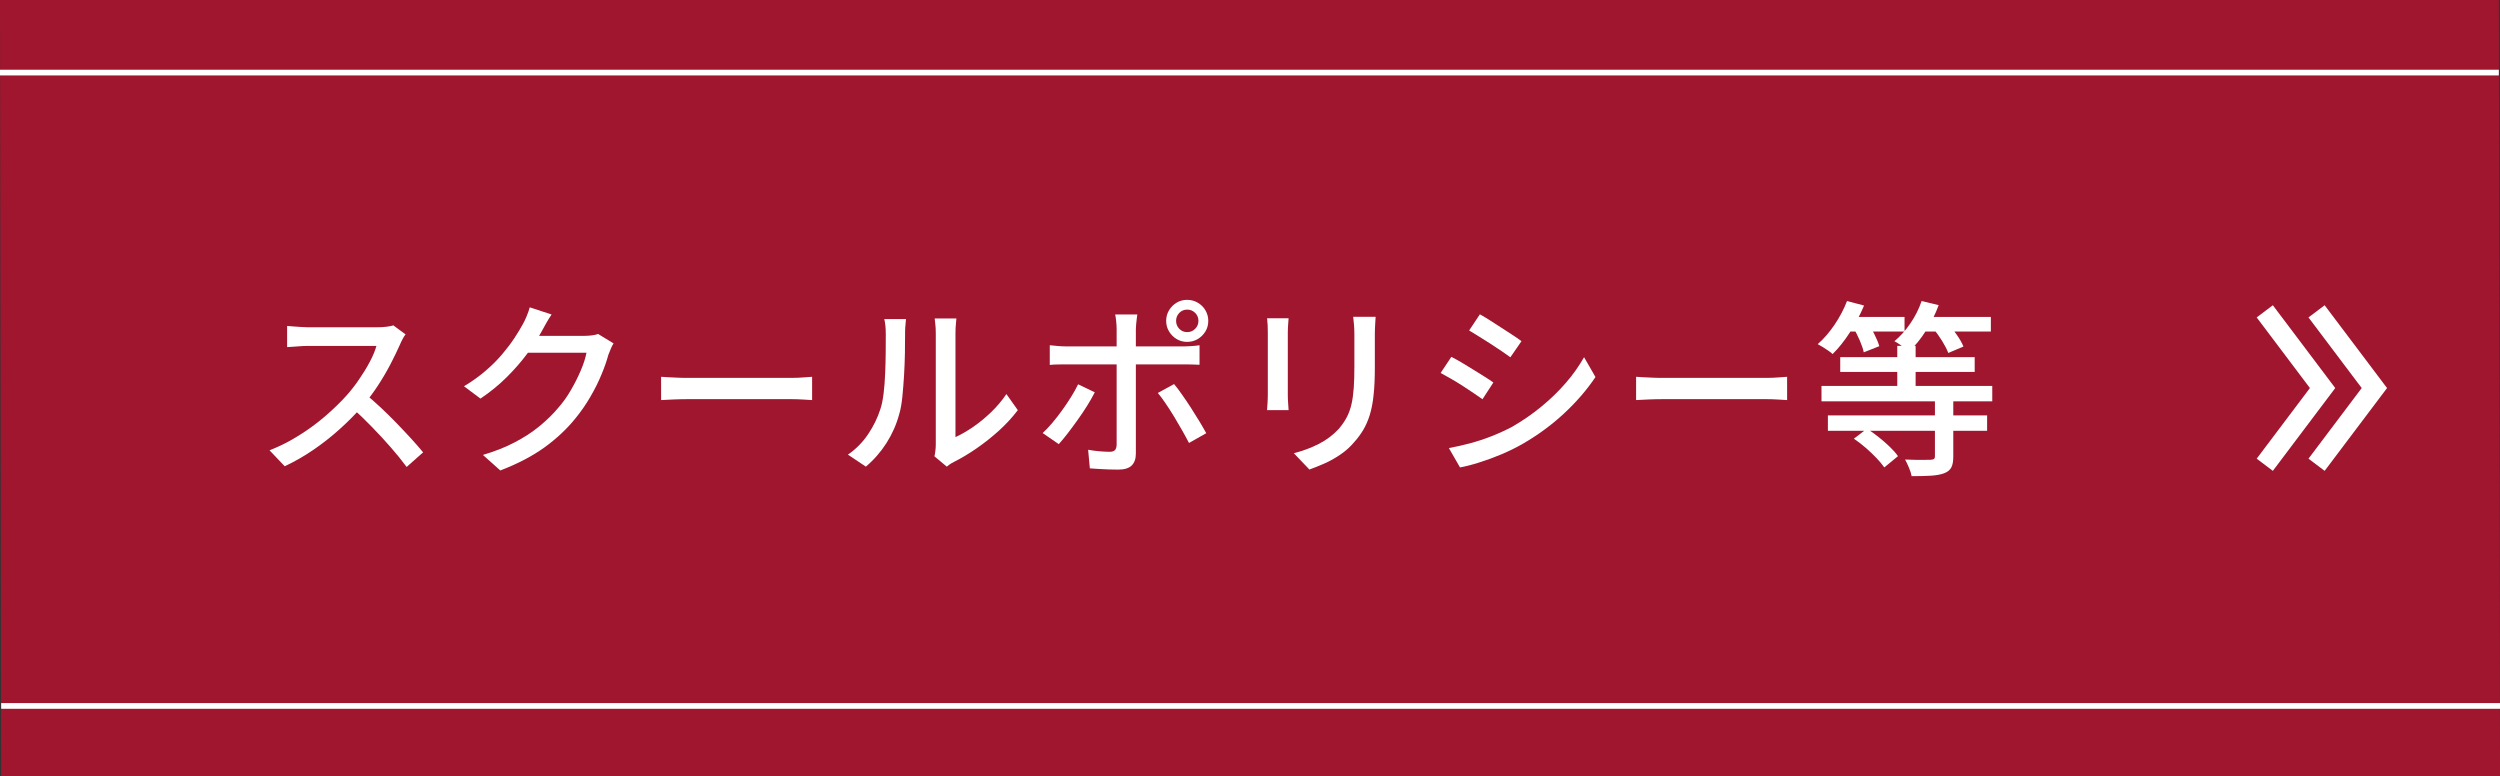 <?xml version="1.0" encoding="UTF-8"?>
<svg id="b" data-name="レイヤー_2" xmlns="http://www.w3.org/2000/svg" viewBox="0 0 320 99.33">
  <rect x="0" y="0" width="320" height="99.33" fill="#333333" stroke="none"/>
  <defs>
    <style>
      .d {
        stroke-width: 2.59px;
      }

      .d, .e {
        fill: none;
        stroke: #fff;
        stroke-miterlimit: 10;
      }

      .e {
        stroke-width: .73px;
      }

      .f {
        fill: #fff;
      }

      .g {
        fill: #bc102e;
        opacity: .8;
      }
    </style>
  </defs>
  <g id="c" data-name="レイアウト">
    <g>
      <g>
        <polygon class="g" points="320 99.33 .15 99.33 0 0 319.85 0 320 99.33"/>
        <line class="e" x1=".15" y1="90.36" x2="320" y2="90.36"/>
        <line class="e" y1="9.29" x2="319.85" y2="9.29"/>
      </g>
      <g>
        <polyline class="d" points="296.52 59.49 303.92 49.67 296.52 39.85"/>
        <polyline class="d" points="289.89 59.49 297.29 49.67 289.89 39.85"/>
      </g>
      <g>
        <path class="f" d="M51.93,42.78c-.1.11-.22.3-.36.55-.14.26-.26.49-.34.7-.34.77-.75,1.62-1.24,2.57-.49.94-1.04,1.88-1.66,2.82s-1.26,1.79-1.93,2.56c-.88,1.01-1.85,1.99-2.92,2.95-1.06.96-2.19,1.84-3.37,2.65-1.18.81-2.41,1.51-3.67,2.1l-1.94-2.04c1.3-.51,2.55-1.14,3.76-1.9,1.21-.75,2.33-1.58,3.37-2.47,1.04-.9,1.95-1.78,2.74-2.66.54-.61,1.07-1.28,1.58-2.03.51-.74.97-1.49,1.37-2.24.4-.75.69-1.44.86-2.06h-8.81c-.3,0-.64.01-1,.04-.36.02-.69.05-.98.07-.3.02-.51.04-.64.04v-2.71c.16.02.4.04.72.06.32.02.66.05,1.01.07.35.02.65.04.89.04h8.9c.45,0,.86-.02,1.22-.07s.66-.1.86-.17l1.56,1.15ZM46.72,50.39c.64.53,1.31,1.12,2.02,1.78.7.66,1.39,1.33,2.06,2.03s1.3,1.36,1.88,2c.58.64,1.08,1.21,1.48,1.7l-2.11,1.87c-.59-.8-1.27-1.64-2.04-2.52-.77-.88-1.58-1.76-2.45-2.65-.86-.89-1.73-1.72-2.59-2.48l1.75-1.73Z"/>
        <path class="f" d="M70.6,40.26c-.24.35-.48.74-.71,1.15-.23.42-.41.74-.54.98-.5.91-1.12,1.88-1.88,2.9-.76,1.02-1.64,2.03-2.63,3.01s-2.1,1.89-3.34,2.72l-2.11-1.58c1.04-.62,1.97-1.29,2.78-1.99.82-.7,1.52-1.41,2.12-2.12.6-.71,1.12-1.4,1.55-2.05.43-.66.79-1.25,1.08-1.78.14-.24.3-.57.48-1,.18-.42.31-.81.41-1.16l2.78.91ZM78.54,43.95c-.13.19-.25.42-.36.7-.11.27-.22.53-.31.77-.21.77-.5,1.62-.89,2.54-.38.93-.86,1.88-1.42,2.84-.56.97-1.2,1.89-1.92,2.77-1.1,1.36-2.42,2.59-3.95,3.7-1.53,1.1-3.41,2.09-5.65,2.95l-2.23-1.99c1.55-.46,2.92-1,4.09-1.62,1.18-.62,2.22-1.29,3.12-2.03.9-.74,1.71-1.52,2.41-2.35.61-.69,1.16-1.45,1.64-2.29.49-.84.91-1.68,1.27-2.52.36-.84.6-1.6.73-2.27h-8.54l.91-2.16h7.32c.34,0,.66-.02.98-.06.32-.04.59-.1.82-.18l1.97,1.2Z"/>
        <path class="f" d="M84.62,48.23c.27.02.6.04,1,.06.39.02.82.04,1.27.06.46.02.89.02,1.31.02h13.06c.58,0,1.1-.02,1.56-.06.46-.04.84-.07,1.13-.08v2.98c-.27-.02-.66-.04-1.15-.07-.5-.03-1.01-.05-1.54-.05h-13.06c-.66,0-1.31.01-1.97.04s-1.19.05-1.61.08v-2.98Z"/>
        <path class="f" d="M108.54,58.19c1.04-.72,1.9-1.6,2.59-2.63.69-1.03,1.21-2.1,1.56-3.2.18-.53.31-1.19.41-1.99.1-.8.16-1.65.2-2.56.04-.9.06-1.8.07-2.68,0-.88.01-1.66.01-2.35,0-.42-.02-.78-.05-1.08-.03-.3-.08-.59-.14-.86h2.78c0,.06-.01.2-.04.4-.02.2-.04.43-.06.7-.02.26-.02.54-.02.83,0,.69,0,1.49-.02,2.41-.02.92-.05,1.87-.11,2.84-.06.98-.13,1.9-.22,2.78-.09.88-.22,1.62-.4,2.21-.35,1.31-.9,2.54-1.63,3.7-.74,1.15-1.62,2.16-2.64,3.02l-2.3-1.54ZM119.61,58.4c.05-.21.09-.44.12-.71.03-.26.05-.53.05-.8v-14.21c0-.5-.02-.92-.07-1.27-.05-.35-.07-.57-.07-.65h2.78c0,.08-.02.3-.06.65-.04.35-.06.78-.06,1.27v13.27c.7-.32,1.45-.75,2.23-1.28.78-.54,1.55-1.16,2.3-1.88.75-.72,1.42-1.5,1.99-2.35l1.46,2.06c-.69.91-1.49,1.78-2.41,2.62-.92.83-1.88,1.59-2.88,2.28-1,.69-1.96,1.26-2.89,1.73-.22.11-.41.22-.55.32-.14.1-.26.2-.36.28l-1.58-1.32Z"/>
        <path class="f" d="M140.13,50.22c-.26.51-.58,1.08-.96,1.69-.38.62-.8,1.23-1.24,1.85-.44.62-.87,1.19-1.28,1.73-.42.54-.79.99-1.13,1.36l-2.06-1.42c.4-.37.82-.81,1.25-1.32.43-.51.85-1.05,1.26-1.62.41-.57.79-1.14,1.14-1.7.35-.57.65-1.1.89-1.6l2.14,1.03ZM134.37,44.19c.34.03.68.06,1.04.1.36.03.72.05,1.09.05h14.9c.3,0,.66-.01,1.07-.04.41-.02.76-.06,1.07-.11v2.5c-.34-.02-.7-.03-1.08-.04-.38,0-.73-.01-1.03-.01h-14.9c-.37,0-.74,0-1.12.01-.38,0-.72.03-1.04.06v-2.52ZM145.58,40.23c-.02.11-.04.28-.07.52-.03.23-.06.47-.08.72-.02.25-.04.47-.04.66v15.94c0,.66-.18,1.16-.53,1.51-.35.35-.93.53-1.73.53-.37,0-.76,0-1.19-.02-.42-.02-.84-.04-1.26-.06-.42-.02-.81-.05-1.18-.08l-.22-2.38c.53.1,1.04.16,1.54.2.5.04.9.06,1.2.06.32,0,.55-.07.68-.2.14-.14.21-.36.23-.68v-14.83c0-.29-.02-.62-.06-1.01-.04-.38-.08-.67-.13-.86h2.83ZM150.28,49.16c.32.38.67.84,1.04,1.38.38.54.76,1.1,1.14,1.69.38.59.74,1.17,1.08,1.73.34.56.62,1.06.86,1.49l-2.21,1.25c-.26-.5-.55-1.04-.88-1.62-.33-.58-.67-1.17-1.03-1.76-.36-.59-.72-1.15-1.08-1.68-.36-.53-.69-.98-1-1.34l2.06-1.13ZM149.27,41.07c0-.5.12-.95.37-1.36s.57-.73.97-.97c.4-.24.85-.36,1.34-.36s.95.12,1.36.36c.41.24.74.56.98.97s.37.86.37,1.36-.12.95-.37,1.36-.58.73-.98.97c-.41.24-.86.36-1.36.36s-.94-.12-1.34-.36c-.4-.24-.72-.56-.97-.97s-.37-.86-.37-1.36ZM150.54,41.07c0,.4.14.74.41,1.02.27.28.61.42,1.01.42s.74-.14,1.02-.42c.28-.28.42-.62.42-1.02s-.14-.74-.42-1.02c-.28-.28-.62-.42-1.02-.42s-.74.14-1.01.42c-.27.28-.41.62-.41,1.02Z"/>
        <path class="f" d="M164.94,40.74c-.02.24-.04.51-.06.82-.02.3-.04.62-.04.96v8.04c0,.3.01.64.04,1.02.02.38.04.68.06.92h-2.76c.02-.19.04-.48.06-.85.02-.38.04-.74.04-1.09v-8.04c0-.22,0-.52-.02-.88-.02-.36-.04-.66-.07-.9h2.76ZM176.08,40.55c-.02.3-.04.64-.06,1.01-.02.37-.04.77-.04,1.2v4.27c0,1.36-.05,2.54-.16,3.53-.1.99-.27,1.84-.49,2.56-.22.71-.5,1.34-.83,1.9s-.72,1.08-1.16,1.57c-.51.61-1.1,1.14-1.78,1.6s-1.35.84-2.04,1.14c-.69.3-1.33.56-1.92.77l-1.99-2.09c1.14-.29,2.2-.68,3.18-1.18.98-.5,1.84-1.14,2.58-1.94.42-.5.76-.99,1.02-1.49.26-.5.46-1.05.6-1.66.14-.61.23-1.3.29-2.09.06-.78.08-1.7.08-2.76v-4.13c0-.43-.02-.83-.05-1.2-.03-.37-.06-.7-.1-1.01h2.86Z"/>
        <path class="f" d="M185.78,45.68c.38.19.82.44,1.32.73.5.3,1,.6,1.51.92.51.32.99.62,1.44.9.45.28.82.52,1.1.73l-1.39,2.14c-.32-.22-.7-.49-1.15-.79-.45-.3-.92-.62-1.42-.94-.5-.32-.99-.62-1.48-.9-.49-.28-.92-.52-1.31-.73l1.37-2.06ZM185.46,57.35c.88-.16,1.78-.36,2.71-.61.93-.25,1.85-.55,2.76-.91.91-.36,1.79-.76,2.64-1.21,1.33-.77,2.57-1.62,3.72-2.57,1.15-.94,2.19-1.95,3.12-3.02.93-1.07,1.71-2.18,2.35-3.31l1.46,2.54c-1.09,1.63-2.44,3.19-4.04,4.68-1.61,1.49-3.39,2.79-5.34,3.91-.82.46-1.7.9-2.65,1.3-.95.4-1.9.75-2.83,1.04-.94.3-1.76.51-2.48.64l-1.42-2.47ZM189.42,40.23c.38.21.82.47,1.3.78.48.31.98.63,1.49.96.51.33,1,.64,1.45.94.46.3.82.55,1.09.76l-1.42,2.06c-.3-.22-.68-.49-1.13-.79-.45-.3-.92-.62-1.42-.94-.5-.32-.98-.63-1.46-.92-.48-.3-.9-.56-1.27-.78l1.37-2.06Z"/>
        <path class="f" d="M209.42,48.23c.27.02.6.04,1,.06.39.02.82.04,1.27.06.46.02.89.02,1.31.02h13.06c.58,0,1.1-.02,1.56-.06.46-.04.84-.07,1.13-.08v2.98c-.27-.02-.66-.04-1.15-.07-.5-.03-1.01-.05-1.54-.05h-13.06c-.66,0-1.31.01-1.97.04-.66.02-1.19.05-1.61.08v-2.98Z"/>
        <path class="f" d="M236.42,38.53l2.18.58c-.5,1.18-1.1,2.33-1.81,3.43s-1.45,2.03-2.22,2.78c-.13-.13-.31-.27-.54-.43-.23-.16-.47-.32-.72-.47-.25-.15-.46-.28-.64-.37.77-.67,1.48-1.5,2.15-2.48.66-.98,1.2-2,1.6-3.04ZM233.15,49.4h21.86v1.97h-21.86v-1.97ZM233.97,53.17h20.38v1.97h-20.38v-1.97ZM235.55,45.71h17.21v1.9h-17.21v-1.9ZM236.03,40.57h7.75v1.87h-7.75v-1.87ZM237.26,42.01l1.87-.7c.27.46.55.98.83,1.55.28.57.48,1.05.59,1.45l-1.99.79c-.08-.42-.25-.92-.5-1.5-.26-.58-.52-1.12-.79-1.6ZM237.3,56.15l1.66-1.27c.5.3,1,.66,1.51,1.07.51.41.99.82,1.43,1.25.44.42.79.82,1.04,1.19l-1.75,1.44c-.26-.37-.59-.77-1.01-1.21-.42-.44-.88-.88-1.38-1.31-.5-.43-1-.82-1.5-1.15ZM245.97,38.53l2.18.53c-.42,1.14-.96,2.23-1.63,3.28-.67,1.05-1.38,1.92-2.14,2.63-.14-.13-.33-.27-.56-.43-.23-.16-.46-.32-.7-.48-.23-.16-.44-.29-.64-.38.75-.62,1.44-1.39,2.05-2.29.62-.9,1.09-1.85,1.43-2.84ZM242.85,44.27h2.35v6.34h-2.35v-6.34ZM247.67,51.03h2.35v7.42c0,.59-.08,1.05-.25,1.38-.17.33-.48.58-.95.76-.45.16-1.01.26-1.69.3-.68.04-1.49.06-2.44.06-.06-.34-.18-.7-.35-1.1-.17-.4-.33-.74-.49-1.03.48.02.94.03,1.39.04.45,0,.84,0,1.19,0,.34,0,.58-.01.71-.01.21-.02.35-.05.42-.11.07-.06.11-.16.11-.32v-7.37ZM245.42,40.57h9.41v1.87h-9.41v-1.87ZM247.43,42.03l1.85-.74c.38.46.78.98,1.18,1.55.4.57.69,1.08.86,1.52l-1.94.82c-.16-.43-.42-.94-.79-1.54-.37-.59-.75-1.13-1.15-1.61Z"/>
      </g>
    </g>
  </g>
</svg>